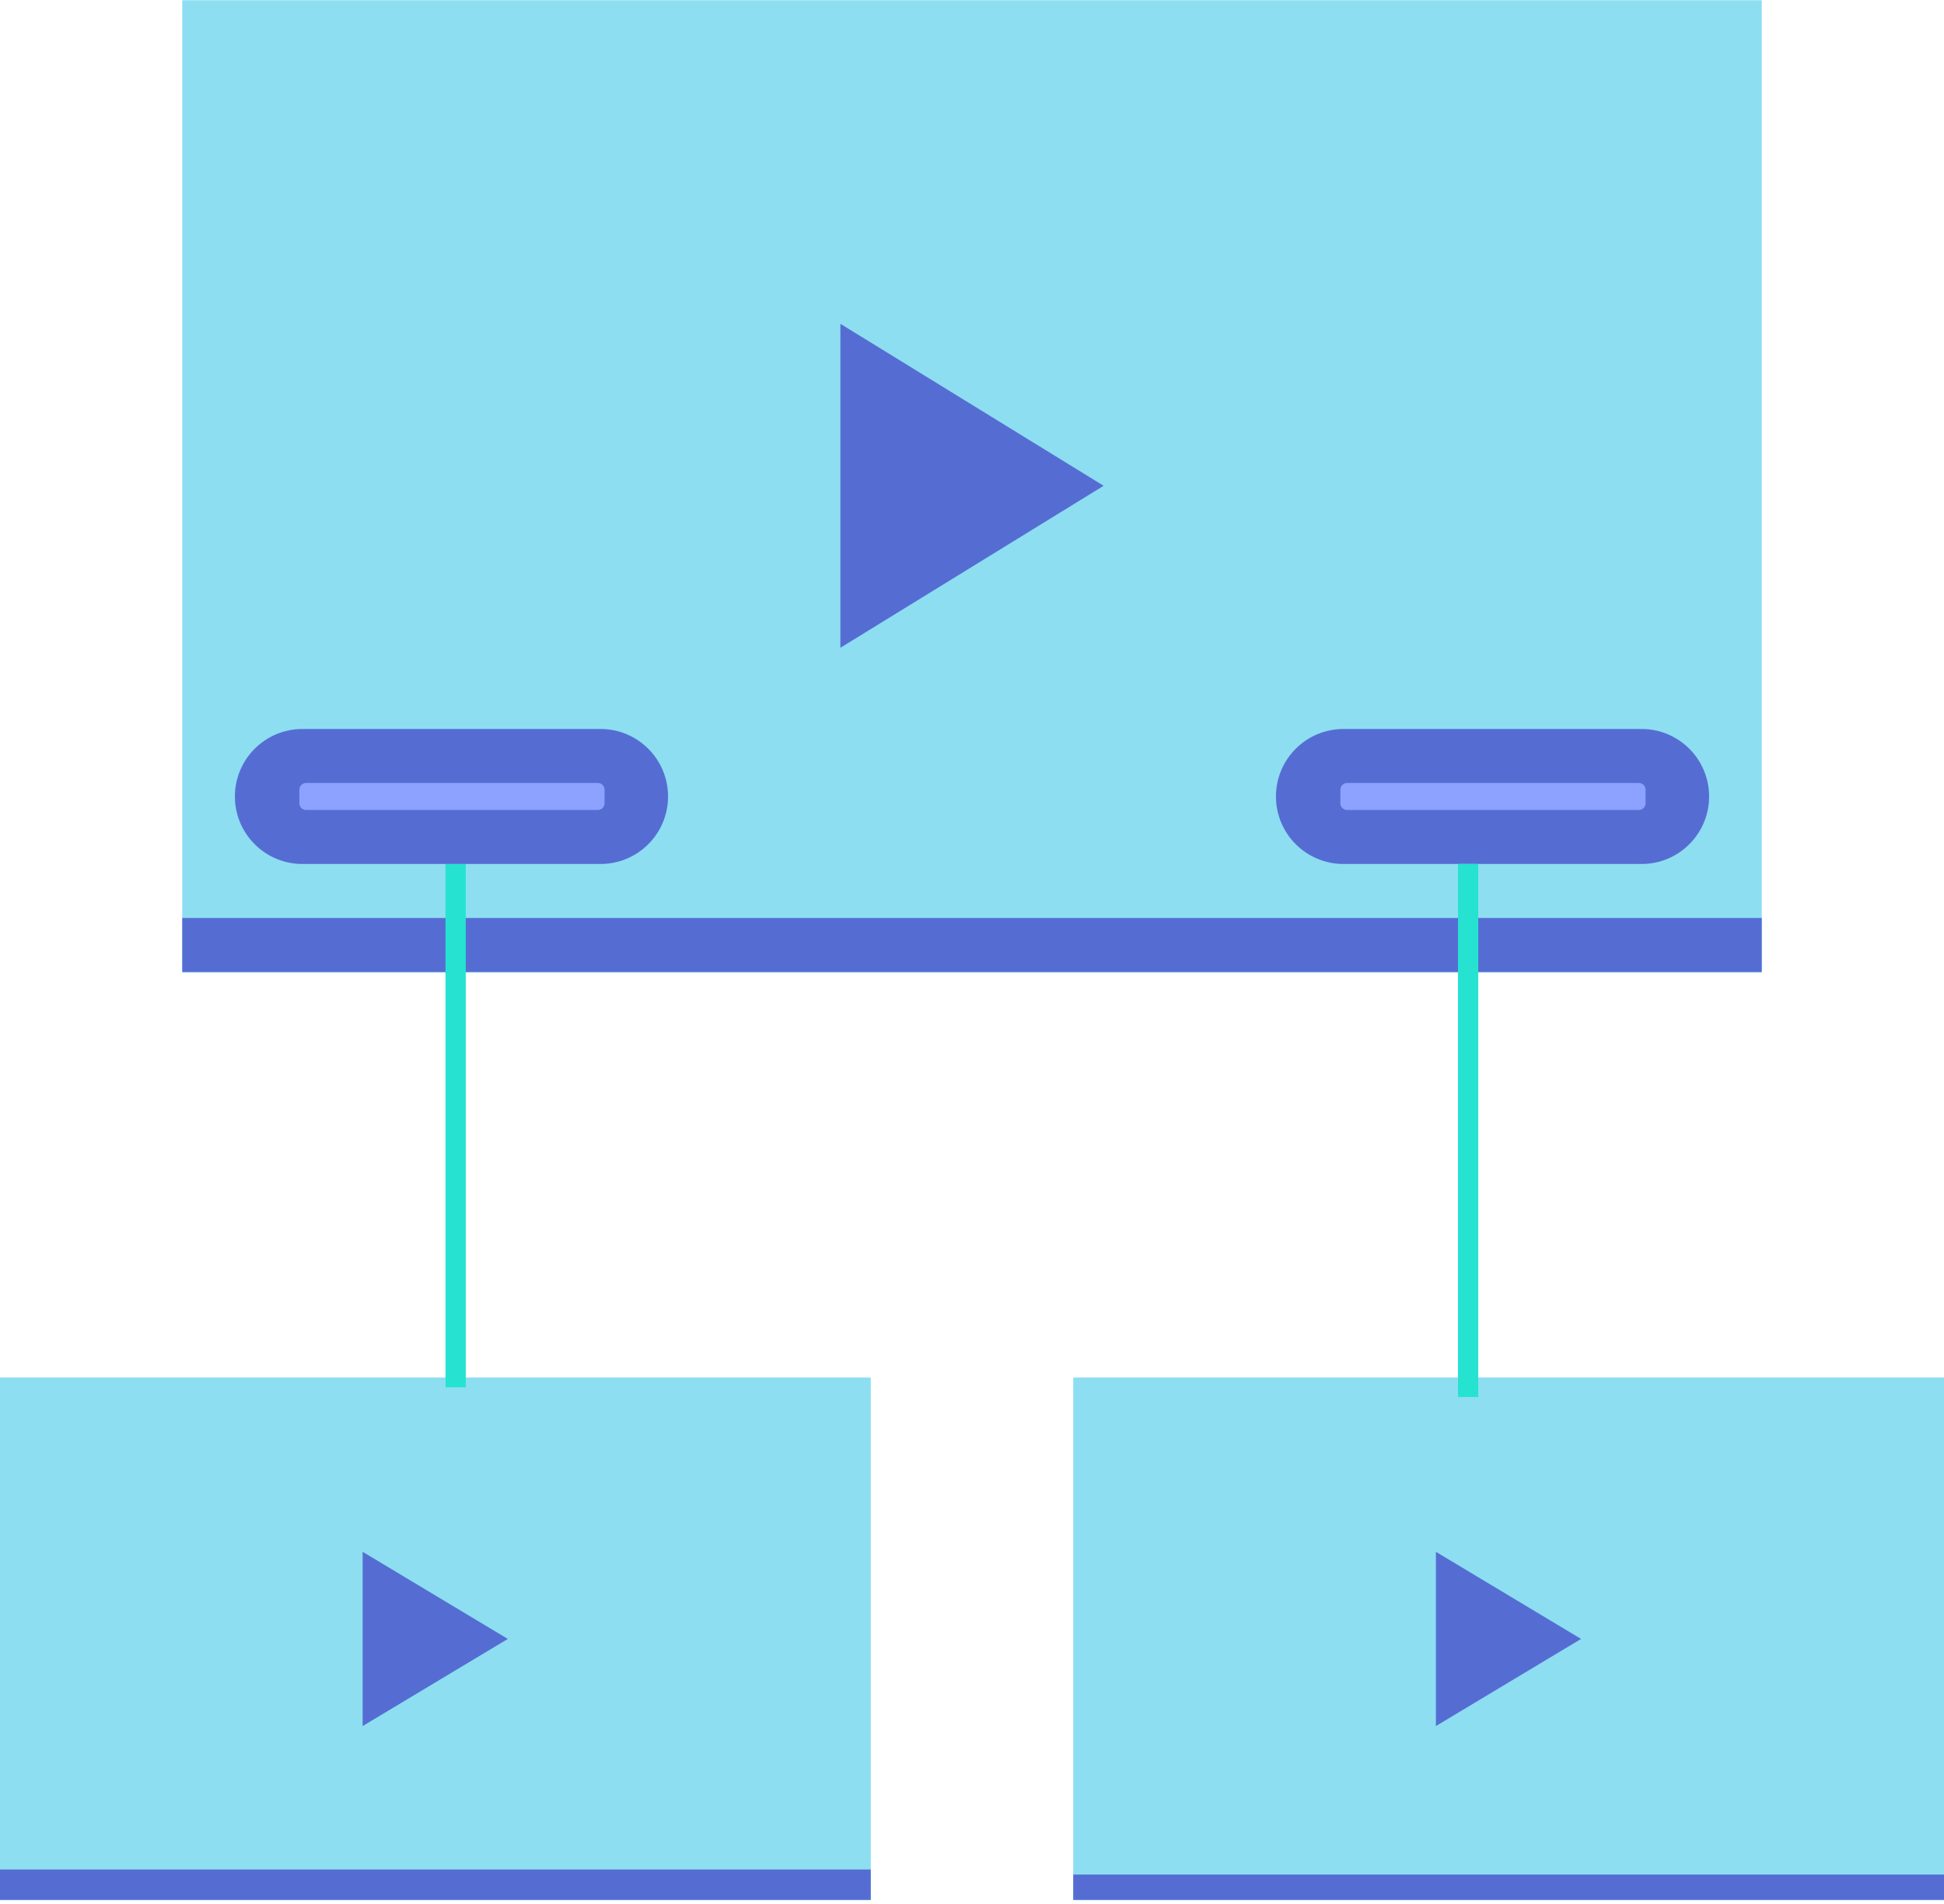 <?xml version="1.0" encoding="UTF-8" standalone="no"?>
<!DOCTYPE svg PUBLIC "-//W3C//DTD SVG 1.1//EN" "http://www.w3.org/Graphics/SVG/1.1/DTD/svg11.dtd">
<svg width="100%" height="100%" viewBox="0 0 48 47" version="1.1" xmlns="http://www.w3.org/2000/svg" xmlns:xlink="http://www.w3.org/1999/xlink" xml:space="preserve" xmlns:serif="http://www.serif.com/" style="fill-rule:evenodd;clip-rule:evenodd;stroke-linejoin:round;stroke-miterlimit:2;">
    <g transform="matrix(1,0,0,1,0,-1)">
        <g transform="matrix(1.56,0,0,1.412,-1.74,-35.706)">
            <rect x="4" y="26" width="25" height="17" style="fill:rgb(141,222,241);"/>
        </g>
        <g transform="matrix(8.11851e-17,1.333,-1.3,8.32667e-17,36.35,-17.667)">
            <path d="M23,7L26,12L20,12L23,7Z" style="fill:rgb(85,109,211);"/>
        </g>
        <g transform="matrix(1.3,0,0,1.333,-6.845,-0.333)">
            <path d="M37.727,15.75C37.727,15.06 37.153,14.5 36.445,14.5L30.782,14.5C30.074,14.5 29.5,15.06 29.5,15.75C29.5,16.44 30.074,17 30.782,17L36.445,17C37.153,17 37.727,16.44 37.727,15.75Z" style="fill:rgb(85,109,211);"/>
        </g>
        <g transform="matrix(1.098,0,0,1.333,-0.793,-0.333)">
            <path d="M37.727,15.625C37.727,15.556 37.659,15.5 37.575,15.5L31.015,15.5C30.932,15.5 30.864,15.556 30.864,15.625L30.864,15.875C30.864,15.944 30.932,16 31.015,16L37.575,16C37.659,16 37.727,15.944 37.727,15.875L37.727,15.625Z" style="fill:rgb(141,162,255);"/>
        </g>
        <g transform="matrix(1.3,0,0,1.333,-32.55,-0.333)">
            <path d="M37.727,15.75C37.727,15.06 37.153,14.5 36.445,14.5L30.782,14.5C30.074,14.5 29.5,15.06 29.5,15.75C29.5,16.44 30.074,17 30.782,17L36.445,17C37.153,17 37.727,16.44 37.727,15.75Z" style="fill:rgb(85,109,211);"/>
        </g>
        <g transform="matrix(1.098,0,0,1.333,-26.497,-0.333)">
            <path d="M37.727,15.625C37.727,15.556 37.659,15.5 37.575,15.5L31.015,15.5C30.932,15.5 30.864,15.556 30.864,15.625L30.864,15.875C30.864,15.944 30.932,16 31.015,16L37.575,16C37.659,16 37.727,15.944 37.727,15.875L37.727,15.625Z" style="fill:rgb(141,162,255);"/>
        </g>
        <g transform="matrix(0.86,0,0,0.759,-3.44,15.271)">
            <rect x="4" y="26" width="25" height="17" style="fill:rgb(141,222,241);"/>
        </g>
        <g transform="matrix(4.47559e-17,0.717,-0.717,4.47559e-17,17.558,24.967)">
            <path d="M23,7L26,12L20,12L23,7Z" style="fill:rgb(85,109,211);"/>
        </g>
        <g transform="matrix(0.86,0,0,0.759,23.06,15.271)">
            <rect x="4" y="26" width="25" height="17" style="fill:rgb(141,222,241);"/>
        </g>
        <g transform="matrix(4.47559e-17,0.717,-0.717,4.47559e-17,44.058,24.967)">
            <path d="M23,7L26,12L20,12L23,7Z" style="fill:rgb(85,109,211);"/>
        </g>
        <g transform="matrix(1,0,0,1,6.68,31.19)">
            <path d="M0,23.424C-2.137,21.288 -4.075,19.568 -5.79,19.733C-10.983,22.741 -15.558,18.442 -20.934,13.065C-26.296,7.702 -30.586,3.141 -27.629,-2.034C-27.416,-3.761 -29.15,-5.717 -31.309,-7.877C-33.888,-10.455 -36.177,-12.424 -38.129,-11.194C-43.719,-2.77 -40.077,7.379 -27.662,19.793C-15.25,32.204 -5.104,35.848 3.318,30.263C4.557,28.304 2.584,26.009 0,23.424" style="fill:rgb(118,154,255);fill-rule:nonzero;"/>
        </g>
        <g transform="matrix(1,0,0,1,10.459,56.716)">
            <path d="M0,-5.003C-2.717,-7.719 -5.101,-9.739 -7.11,-7.731C-7.948,-6.893 -8.766,-6.258 -9.568,-5.794C-7.854,-5.959 -5.915,-4.238 -3.778,-2.103C-1.194,0.482 0.779,2.777 -0.46,4.736C0.631,4.014 1.693,3.143 2.728,2.108C4.737,0.1 2.717,-2.285 0,-5.003" style="fill:rgb(85,109,211);fill-rule:nonzero;"/>
        </g>
        <g transform="matrix(1.3,0,0,1.333,-7.2,-0.333)">
            <rect x="9" y="18" width="30" height="1" style="fill:rgb(85,109,211);"/>
        </g>
        <g transform="matrix(1,0,0,1,-2,8.15)">
            <rect x="2" y="39" width="21.5" height="0.75" style="fill:rgb(85,109,211);"/>
        </g>
        <g transform="matrix(1,0,0,1,1.75,7.9)">
            <rect x="24.75" y="39.375" width="21.5" height="0.625" style="fill:rgb(85,109,211);"/>
        </g>
        <g transform="matrix(1,-4.17655e-17,1.11022e-16,0.752,16,7.286)">
            <rect x="20" y="20" width="0.5" height="17.5" style="fill:rgb(37,227,208);"/>
        </g>
        <g transform="matrix(1,-4.09725e-17,1.11022e-16,0.738,-9,7.571)">
            <rect x="20" y="20" width="0.5" height="17.5" style="fill:rgb(37,227,208);"/>
        </g>
    </g>
</svg>
